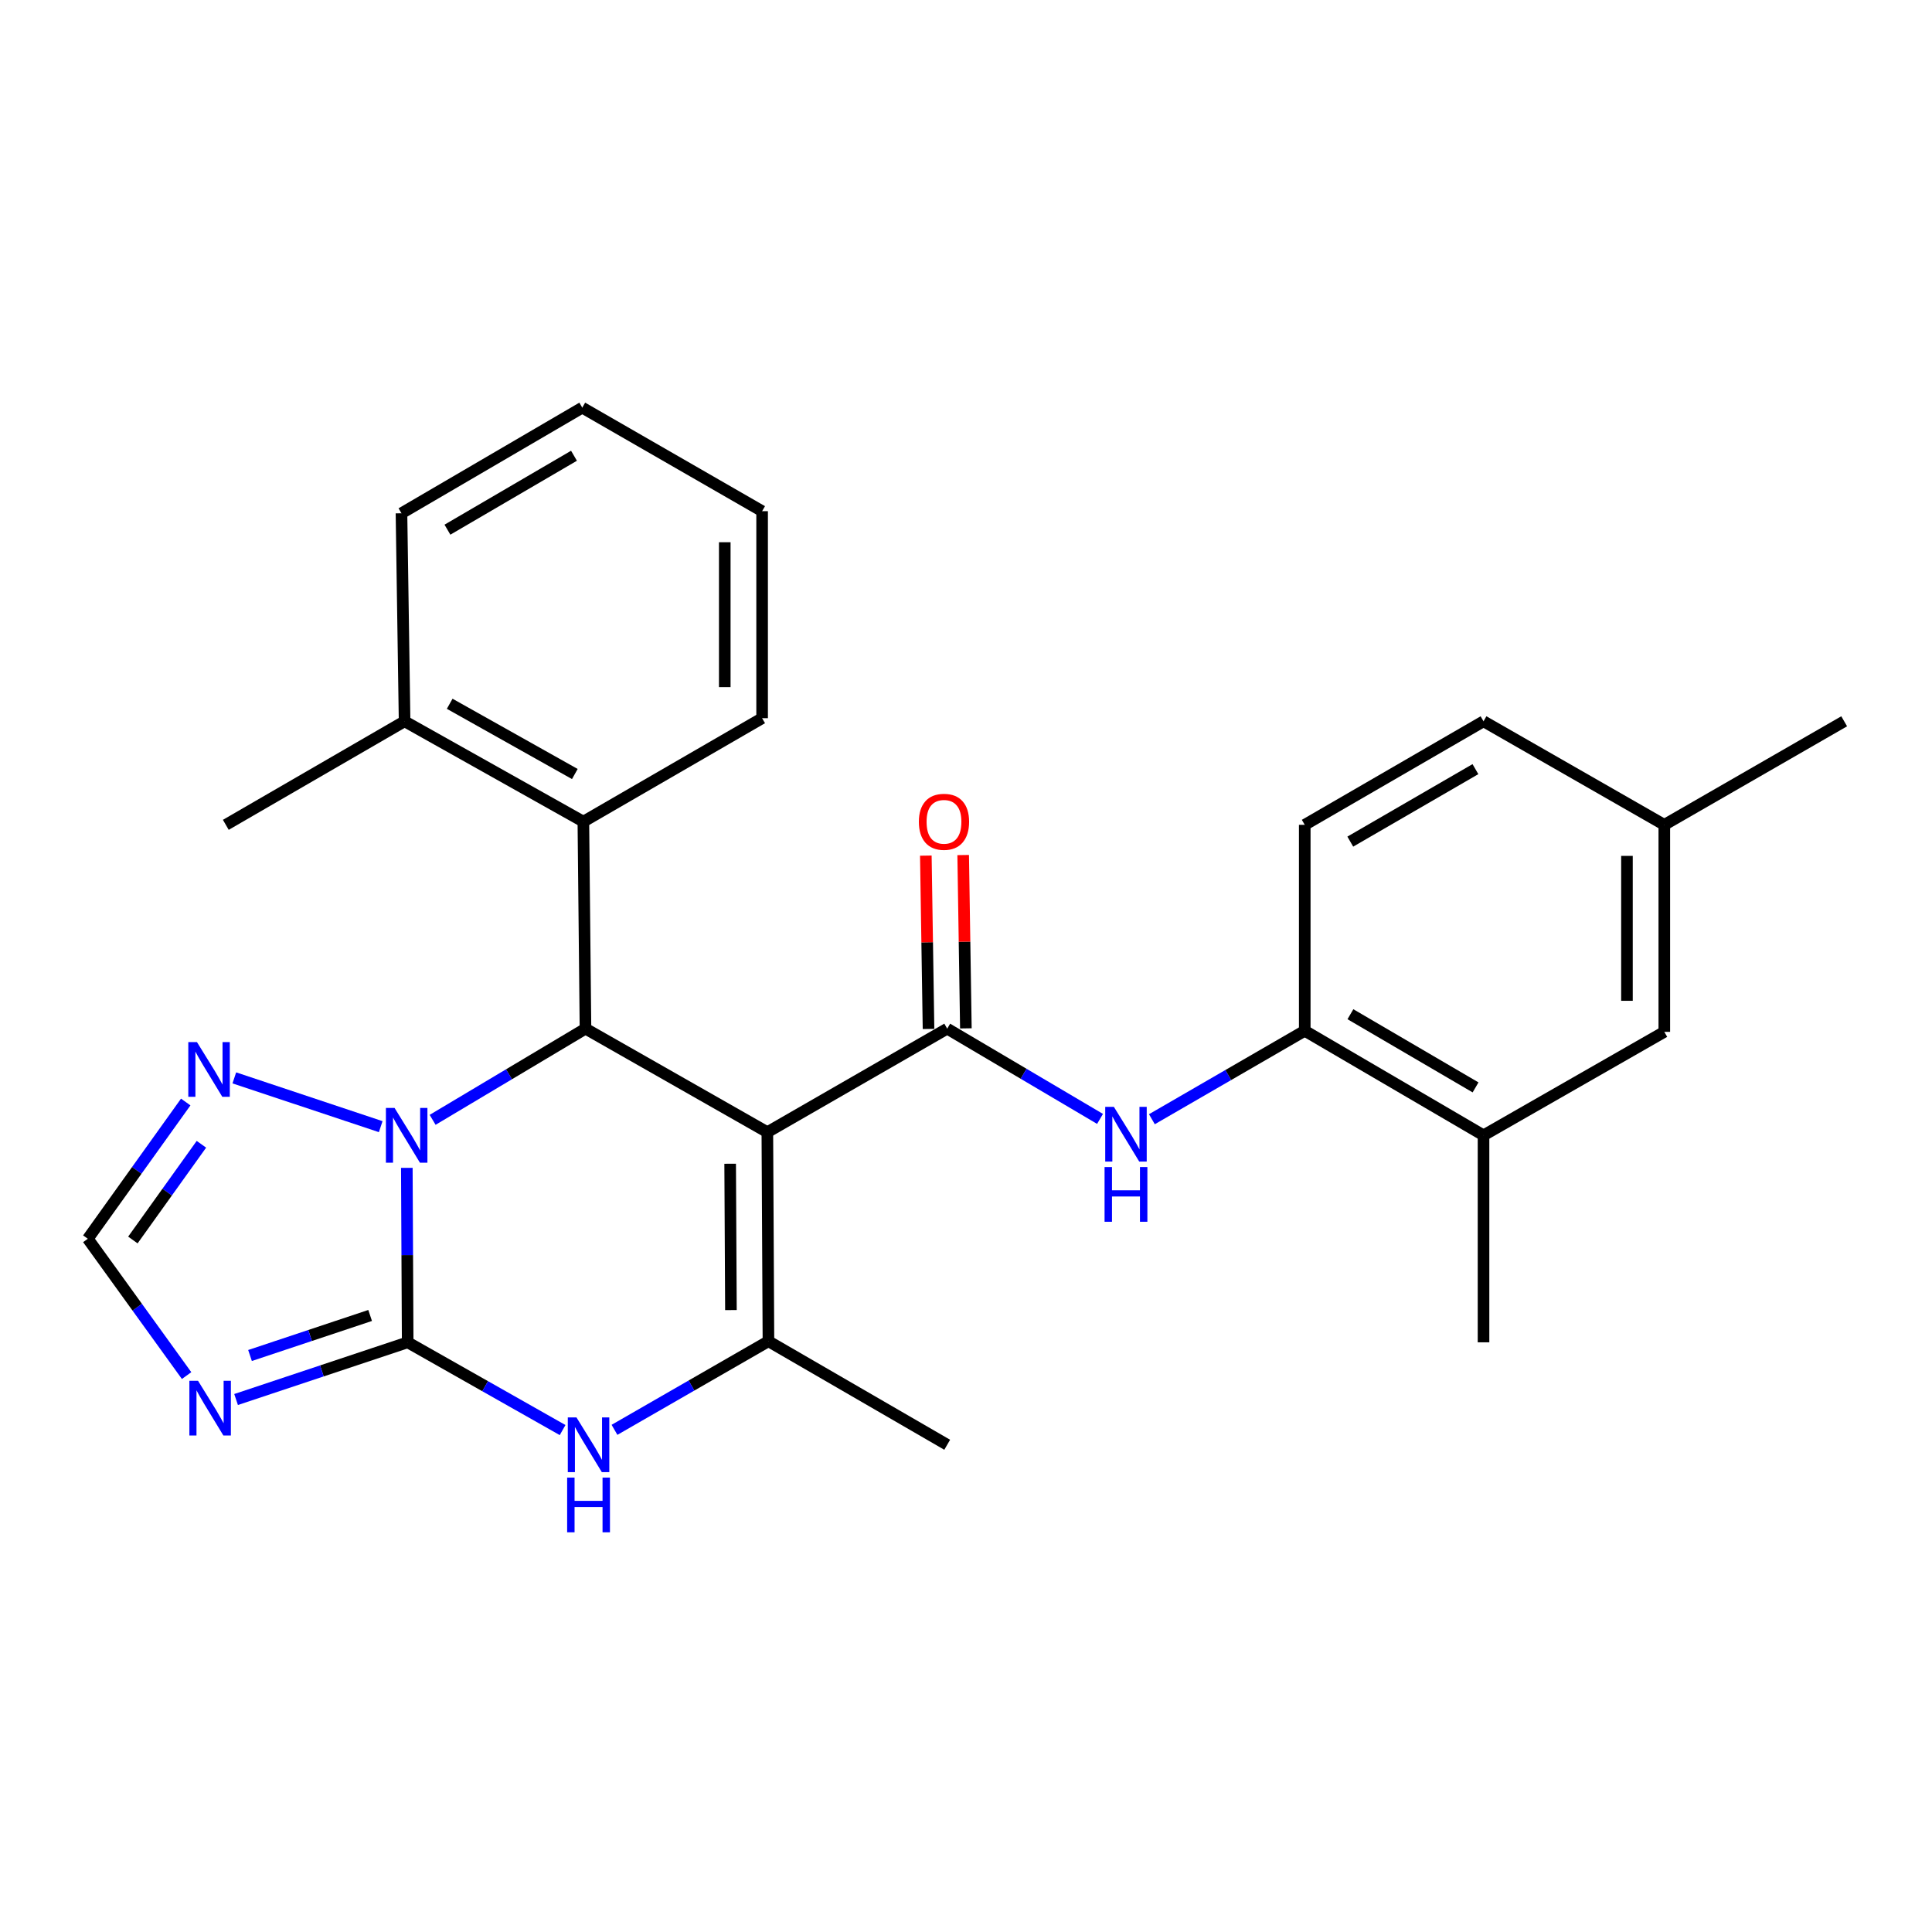 <?xml version='1.0' encoding='iso-8859-1'?>
<svg version='1.1' baseProfile='full'
              xmlns='http://www.w3.org/2000/svg'
                      xmlns:rdkit='http://www.rdkit.org/xml'
                      xmlns:xlink='http://www.w3.org/1999/xlink'
                  xml:space='preserve'
width='1000px' height='1000px' viewBox='0 0 1000 1000'>
<!-- END OF HEADER -->
<rect style='opacity:1.0;fill:#FFFFFF;stroke:none' width='1000' height='1000' x='0' y='0'> </rect>
<path class='bond-2' d='M 397.177,586.018 L 303.044,532.432' style='fill:none;fill-rule:evenodd;stroke:#000000;stroke-width:6px;stroke-linecap:butt;stroke-linejoin:miter;stroke-opacity:1' />
<path class='bond-3' d='M 397.177,586.018 L 490.269,532.432' style='fill:none;fill-rule:evenodd;stroke:#000000;stroke-width:6px;stroke-linecap:butt;stroke-linejoin:miter;stroke-opacity:1' />
<path class='bond-4' d='M 397.177,586.018 L 397.746,694.222' style='fill:none;fill-rule:evenodd;stroke:#000000;stroke-width:6px;stroke-linecap:butt;stroke-linejoin:miter;stroke-opacity:1' />
<path class='bond-4' d='M 377.929,602.35 L 378.328,678.093' style='fill:none;fill-rule:evenodd;stroke:#000000;stroke-width:6px;stroke-linecap:butt;stroke-linejoin:miter;stroke-opacity:1' />
<path class='bond-0' d='M 211.015,694.781 L 251.109,717.491' style='fill:none;fill-rule:evenodd;stroke:#000000;stroke-width:6px;stroke-linecap:butt;stroke-linejoin:miter;stroke-opacity:1' />
<path class='bond-0' d='M 251.109,717.491 L 291.203,740.202' style='fill:none;fill-rule:evenodd;stroke:#0000FF;stroke-width:6px;stroke-linecap:butt;stroke-linejoin:miter;stroke-opacity:1' />
<path class='bond-6' d='M 211.015,694.781 L 166.606,709.582' style='fill:none;fill-rule:evenodd;stroke:#000000;stroke-width:6px;stroke-linecap:butt;stroke-linejoin:miter;stroke-opacity:1' />
<path class='bond-6' d='M 166.606,709.582 L 122.196,724.384' style='fill:none;fill-rule:evenodd;stroke:#0000FF;stroke-width:6px;stroke-linecap:butt;stroke-linejoin:miter;stroke-opacity:1' />
<path class='bond-6' d='M 191.579,680.88 L 160.492,691.241' style='fill:none;fill-rule:evenodd;stroke:#000000;stroke-width:6px;stroke-linecap:butt;stroke-linejoin:miter;stroke-opacity:1' />
<path class='bond-6' d='M 160.492,691.241 L 129.406,701.602' style='fill:none;fill-rule:evenodd;stroke:#0000FF;stroke-width:6px;stroke-linecap:butt;stroke-linejoin:miter;stroke-opacity:1' />
<path class='bond-27' d='M 211.015,694.781 L 210.793,649.63' style='fill:none;fill-rule:evenodd;stroke:#000000;stroke-width:6px;stroke-linecap:butt;stroke-linejoin:miter;stroke-opacity:1' />
<path class='bond-27' d='M 210.793,649.63 L 210.572,604.479' style='fill:none;fill-rule:evenodd;stroke:#0000FF;stroke-width:6px;stroke-linecap:butt;stroke-linejoin:miter;stroke-opacity:1' />
<path class='bond-1' d='M 223.923,579.627 L 263.483,556.029' style='fill:none;fill-rule:evenodd;stroke:#0000FF;stroke-width:6px;stroke-linecap:butt;stroke-linejoin:miter;stroke-opacity:1' />
<path class='bond-1' d='M 263.483,556.029 L 303.044,532.432' style='fill:none;fill-rule:evenodd;stroke:#000000;stroke-width:6px;stroke-linecap:butt;stroke-linejoin:miter;stroke-opacity:1' />
<path class='bond-7' d='M 197.054,583.162 L 121.284,557.908' style='fill:none;fill-rule:evenodd;stroke:#0000FF;stroke-width:6px;stroke-linecap:butt;stroke-linejoin:miter;stroke-opacity:1' />
<path class='bond-10' d='M 303.044,532.432 L 301.948,425.28' style='fill:none;fill-rule:evenodd;stroke:#000000;stroke-width:6px;stroke-linecap:butt;stroke-linejoin:miter;stroke-opacity:1' />
<path class='bond-8' d='M 490.269,532.432 L 529.822,555.787' style='fill:none;fill-rule:evenodd;stroke:#000000;stroke-width:6px;stroke-linecap:butt;stroke-linejoin:miter;stroke-opacity:1' />
<path class='bond-8' d='M 529.822,555.787 L 569.375,579.143' style='fill:none;fill-rule:evenodd;stroke:#0000FF;stroke-width:6px;stroke-linecap:butt;stroke-linejoin:miter;stroke-opacity:1' />
<path class='bond-13' d='M 499.934,532.281 L 499.237,487.425' style='fill:none;fill-rule:evenodd;stroke:#000000;stroke-width:6px;stroke-linecap:butt;stroke-linejoin:miter;stroke-opacity:1' />
<path class='bond-13' d='M 499.237,487.425 L 498.541,442.569' style='fill:none;fill-rule:evenodd;stroke:#FF0000;stroke-width:6px;stroke-linecap:butt;stroke-linejoin:miter;stroke-opacity:1' />
<path class='bond-13' d='M 480.603,532.582 L 479.906,487.726' style='fill:none;fill-rule:evenodd;stroke:#000000;stroke-width:6px;stroke-linecap:butt;stroke-linejoin:miter;stroke-opacity:1' />
<path class='bond-13' d='M 479.906,487.726 L 479.209,442.869' style='fill:none;fill-rule:evenodd;stroke:#FF0000;stroke-width:6px;stroke-linecap:butt;stroke-linejoin:miter;stroke-opacity:1' />
<path class='bond-5' d='M 397.746,694.222 L 357.903,717.152' style='fill:none;fill-rule:evenodd;stroke:#000000;stroke-width:6px;stroke-linecap:butt;stroke-linejoin:miter;stroke-opacity:1' />
<path class='bond-5' d='M 357.903,717.152 L 318.059,740.082' style='fill:none;fill-rule:evenodd;stroke:#0000FF;stroke-width:6px;stroke-linecap:butt;stroke-linejoin:miter;stroke-opacity:1' />
<path class='bond-18' d='M 397.746,694.222 L 490.269,747.809' style='fill:none;fill-rule:evenodd;stroke:#000000;stroke-width:6px;stroke-linecap:butt;stroke-linejoin:miter;stroke-opacity:1' />
<path class='bond-28' d='M 96.585,711.998 L 71.02,676.591' style='fill:none;fill-rule:evenodd;stroke:#0000FF;stroke-width:6px;stroke-linecap:butt;stroke-linejoin:miter;stroke-opacity:1' />
<path class='bond-28' d='M 71.02,676.591 L 45.455,641.184' style='fill:none;fill-rule:evenodd;stroke:#000000;stroke-width:6px;stroke-linecap:butt;stroke-linejoin:miter;stroke-opacity:1' />
<path class='bond-9' d='M 96.135,570.403 L 70.795,605.793' style='fill:none;fill-rule:evenodd;stroke:#0000FF;stroke-width:6px;stroke-linecap:butt;stroke-linejoin:miter;stroke-opacity:1' />
<path class='bond-9' d='M 70.795,605.793 L 45.455,641.184' style='fill:none;fill-rule:evenodd;stroke:#000000;stroke-width:6px;stroke-linecap:butt;stroke-linejoin:miter;stroke-opacity:1' />
<path class='bond-9' d='M 104.252,592.275 L 86.514,617.049' style='fill:none;fill-rule:evenodd;stroke:#0000FF;stroke-width:6px;stroke-linecap:butt;stroke-linejoin:miter;stroke-opacity:1' />
<path class='bond-9' d='M 86.514,617.049 L 68.776,641.822' style='fill:none;fill-rule:evenodd;stroke:#000000;stroke-width:6px;stroke-linecap:butt;stroke-linejoin:miter;stroke-opacity:1' />
<path class='bond-11' d='M 596.215,579.31 L 635.775,556.418' style='fill:none;fill-rule:evenodd;stroke:#0000FF;stroke-width:6px;stroke-linecap:butt;stroke-linejoin:miter;stroke-opacity:1' />
<path class='bond-11' d='M 635.775,556.418 L 675.335,533.527' style='fill:none;fill-rule:evenodd;stroke:#000000;stroke-width:6px;stroke-linecap:butt;stroke-linejoin:miter;stroke-opacity:1' />
<path class='bond-15' d='M 301.948,425.28 L 209.415,373.337' style='fill:none;fill-rule:evenodd;stroke:#000000;stroke-width:6px;stroke-linecap:butt;stroke-linejoin:miter;stroke-opacity:1' />
<path class='bond-15' d='M 297.532,400.63 L 232.759,364.269' style='fill:none;fill-rule:evenodd;stroke:#000000;stroke-width:6px;stroke-linecap:butt;stroke-linejoin:miter;stroke-opacity:1' />
<path class='bond-20' d='M 301.948,425.28 L 394.47,371.737' style='fill:none;fill-rule:evenodd;stroke:#000000;stroke-width:6px;stroke-linecap:butt;stroke-linejoin:miter;stroke-opacity:1' />
<path class='bond-12' d='M 675.335,533.527 L 767.868,587.64' style='fill:none;fill-rule:evenodd;stroke:#000000;stroke-width:6px;stroke-linecap:butt;stroke-linejoin:miter;stroke-opacity:1' />
<path class='bond-12' d='M 698.975,524.955 L 763.748,562.834' style='fill:none;fill-rule:evenodd;stroke:#000000;stroke-width:6px;stroke-linecap:butt;stroke-linejoin:miter;stroke-opacity:1' />
<path class='bond-16' d='M 675.335,533.527 L 675.335,426.934' style='fill:none;fill-rule:evenodd;stroke:#000000;stroke-width:6px;stroke-linecap:butt;stroke-linejoin:miter;stroke-opacity:1' />
<path class='bond-14' d='M 767.868,587.64 L 861.443,534.086' style='fill:none;fill-rule:evenodd;stroke:#000000;stroke-width:6px;stroke-linecap:butt;stroke-linejoin:miter;stroke-opacity:1' />
<path class='bond-21' d='M 767.868,587.64 L 767.868,694.781' style='fill:none;fill-rule:evenodd;stroke:#000000;stroke-width:6px;stroke-linecap:butt;stroke-linejoin:miter;stroke-opacity:1' />
<path class='bond-30' d='M 861.443,534.086 L 861.443,426.934' style='fill:none;fill-rule:evenodd;stroke:#000000;stroke-width:6px;stroke-linecap:butt;stroke-linejoin:miter;stroke-opacity:1' />
<path class='bond-30' d='M 842.109,518.013 L 842.109,443.007' style='fill:none;fill-rule:evenodd;stroke:#000000;stroke-width:6px;stroke-linecap:butt;stroke-linejoin:miter;stroke-opacity:1' />
<path class='bond-22' d='M 209.415,373.337 L 116.882,426.934' style='fill:none;fill-rule:evenodd;stroke:#000000;stroke-width:6px;stroke-linecap:butt;stroke-linejoin:miter;stroke-opacity:1' />
<path class='bond-23' d='M 209.415,373.337 L 207.804,265.67' style='fill:none;fill-rule:evenodd;stroke:#000000;stroke-width:6px;stroke-linecap:butt;stroke-linejoin:miter;stroke-opacity:1' />
<path class='bond-19' d='M 675.335,426.934 L 767.868,373.337' style='fill:none;fill-rule:evenodd;stroke:#000000;stroke-width:6px;stroke-linecap:butt;stroke-linejoin:miter;stroke-opacity:1' />
<path class='bond-19' d='M 698.905,435.624 L 763.678,398.106' style='fill:none;fill-rule:evenodd;stroke:#000000;stroke-width:6px;stroke-linecap:butt;stroke-linejoin:miter;stroke-opacity:1' />
<path class='bond-17' d='M 861.443,426.934 L 767.868,373.337' style='fill:none;fill-rule:evenodd;stroke:#000000;stroke-width:6px;stroke-linecap:butt;stroke-linejoin:miter;stroke-opacity:1' />
<path class='bond-24' d='M 861.443,426.934 L 954.545,373.337' style='fill:none;fill-rule:evenodd;stroke:#000000;stroke-width:6px;stroke-linecap:butt;stroke-linejoin:miter;stroke-opacity:1' />
<path class='bond-25' d='M 394.47,371.737 L 394.47,264.585' style='fill:none;fill-rule:evenodd;stroke:#000000;stroke-width:6px;stroke-linecap:butt;stroke-linejoin:miter;stroke-opacity:1' />
<path class='bond-25' d='M 375.137,355.664 L 375.137,280.658' style='fill:none;fill-rule:evenodd;stroke:#000000;stroke-width:6px;stroke-linecap:butt;stroke-linejoin:miter;stroke-opacity:1' />
<path class='bond-29' d='M 207.804,265.67 L 301.379,210.999' style='fill:none;fill-rule:evenodd;stroke:#000000;stroke-width:6px;stroke-linecap:butt;stroke-linejoin:miter;stroke-opacity:1' />
<path class='bond-29' d='M 231.593,274.162 L 297.096,235.893' style='fill:none;fill-rule:evenodd;stroke:#000000;stroke-width:6px;stroke-linecap:butt;stroke-linejoin:miter;stroke-opacity:1' />
<path class='bond-26' d='M 394.47,264.585 L 301.379,210.999' style='fill:none;fill-rule:evenodd;stroke:#000000;stroke-width:6px;stroke-linecap:butt;stroke-linejoin:miter;stroke-opacity:1' />
<path  class='atom-2' d='M 204.229 573.48
L 213.509 588.48
Q 214.429 589.96, 215.909 592.64
Q 217.389 595.32, 217.469 595.48
L 217.469 573.48
L 221.229 573.48
L 221.229 601.8
L 217.349 601.8
L 207.389 585.4
Q 206.229 583.48, 204.989 581.28
Q 203.789 579.08, 203.429 578.4
L 203.429 601.8
L 199.749 601.8
L 199.749 573.48
L 204.229 573.48
' fill='#0000FF'/>
<path  class='atom-6' d='M 298.373 733.649
L 307.653 748.649
Q 308.573 750.129, 310.053 752.809
Q 311.533 755.489, 311.613 755.649
L 311.613 733.649
L 315.373 733.649
L 315.373 761.969
L 311.493 761.969
L 301.533 745.569
Q 300.373 743.649, 299.133 741.449
Q 297.933 739.249, 297.573 738.569
L 297.573 761.969
L 293.893 761.969
L 293.893 733.649
L 298.373 733.649
' fill='#0000FF'/>
<path  class='atom-6' d='M 293.553 764.801
L 297.393 764.801
L 297.393 776.841
L 311.873 776.841
L 311.873 764.801
L 315.713 764.801
L 315.713 793.121
L 311.873 793.121
L 311.873 780.041
L 297.393 780.041
L 297.393 793.121
L 293.553 793.121
L 293.553 764.801
' fill='#0000FF'/>
<path  class='atom-7' d='M 102.502 714.702
L 111.782 729.702
Q 112.702 731.182, 114.182 733.862
Q 115.662 736.542, 115.742 736.702
L 115.742 714.702
L 119.502 714.702
L 119.502 743.022
L 115.622 743.022
L 105.662 726.622
Q 104.502 724.702, 103.262 722.502
Q 102.062 720.302, 101.702 719.622
L 101.702 743.022
L 98.022 743.022
L 98.022 714.702
L 102.502 714.702
' fill='#0000FF'/>
<path  class='atom-8' d='M 101.943 539.388
L 111.223 554.388
Q 112.143 555.868, 113.623 558.548
Q 115.103 561.228, 115.183 561.388
L 115.183 539.388
L 118.943 539.388
L 118.943 567.708
L 115.063 567.708
L 105.103 551.308
Q 103.943 549.388, 102.703 547.188
Q 101.503 544.988, 101.143 544.308
L 101.143 567.708
L 97.463 567.708
L 97.463 539.388
L 101.943 539.388
' fill='#0000FF'/>
<path  class='atom-9' d='M 576.542 572.911
L 585.822 587.911
Q 586.742 589.391, 588.222 592.071
Q 589.702 594.751, 589.782 594.911
L 589.782 572.911
L 593.542 572.911
L 593.542 601.231
L 589.662 601.231
L 579.702 584.831
Q 578.542 582.911, 577.302 580.711
Q 576.102 578.511, 575.742 577.831
L 575.742 601.231
L 572.062 601.231
L 572.062 572.911
L 576.542 572.911
' fill='#0000FF'/>
<path  class='atom-9' d='M 571.722 604.063
L 575.562 604.063
L 575.562 616.103
L 590.042 616.103
L 590.042 604.063
L 593.882 604.063
L 593.882 632.383
L 590.042 632.383
L 590.042 619.303
L 575.562 619.303
L 575.562 632.383
L 571.722 632.383
L 571.722 604.063
' fill='#0000FF'/>
<path  class='atom-14' d='M 475.604 425.36
Q 475.604 418.56, 478.964 414.76
Q 482.324 410.96, 488.604 410.96
Q 494.884 410.96, 498.244 414.76
Q 501.604 418.56, 501.604 425.36
Q 501.604 432.24, 498.204 436.16
Q 494.804 440.04, 488.604 440.04
Q 482.364 440.04, 478.964 436.16
Q 475.604 432.28, 475.604 425.36
M 488.604 436.84
Q 492.924 436.84, 495.244 433.96
Q 497.604 431.04, 497.604 425.36
Q 497.604 419.8, 495.244 417
Q 492.924 414.16, 488.604 414.16
Q 484.284 414.16, 481.924 416.96
Q 479.604 419.76, 479.604 425.36
Q 479.604 431.08, 481.924 433.96
Q 484.284 436.84, 488.604 436.84
' fill='#FF0000'/>
</svg>
